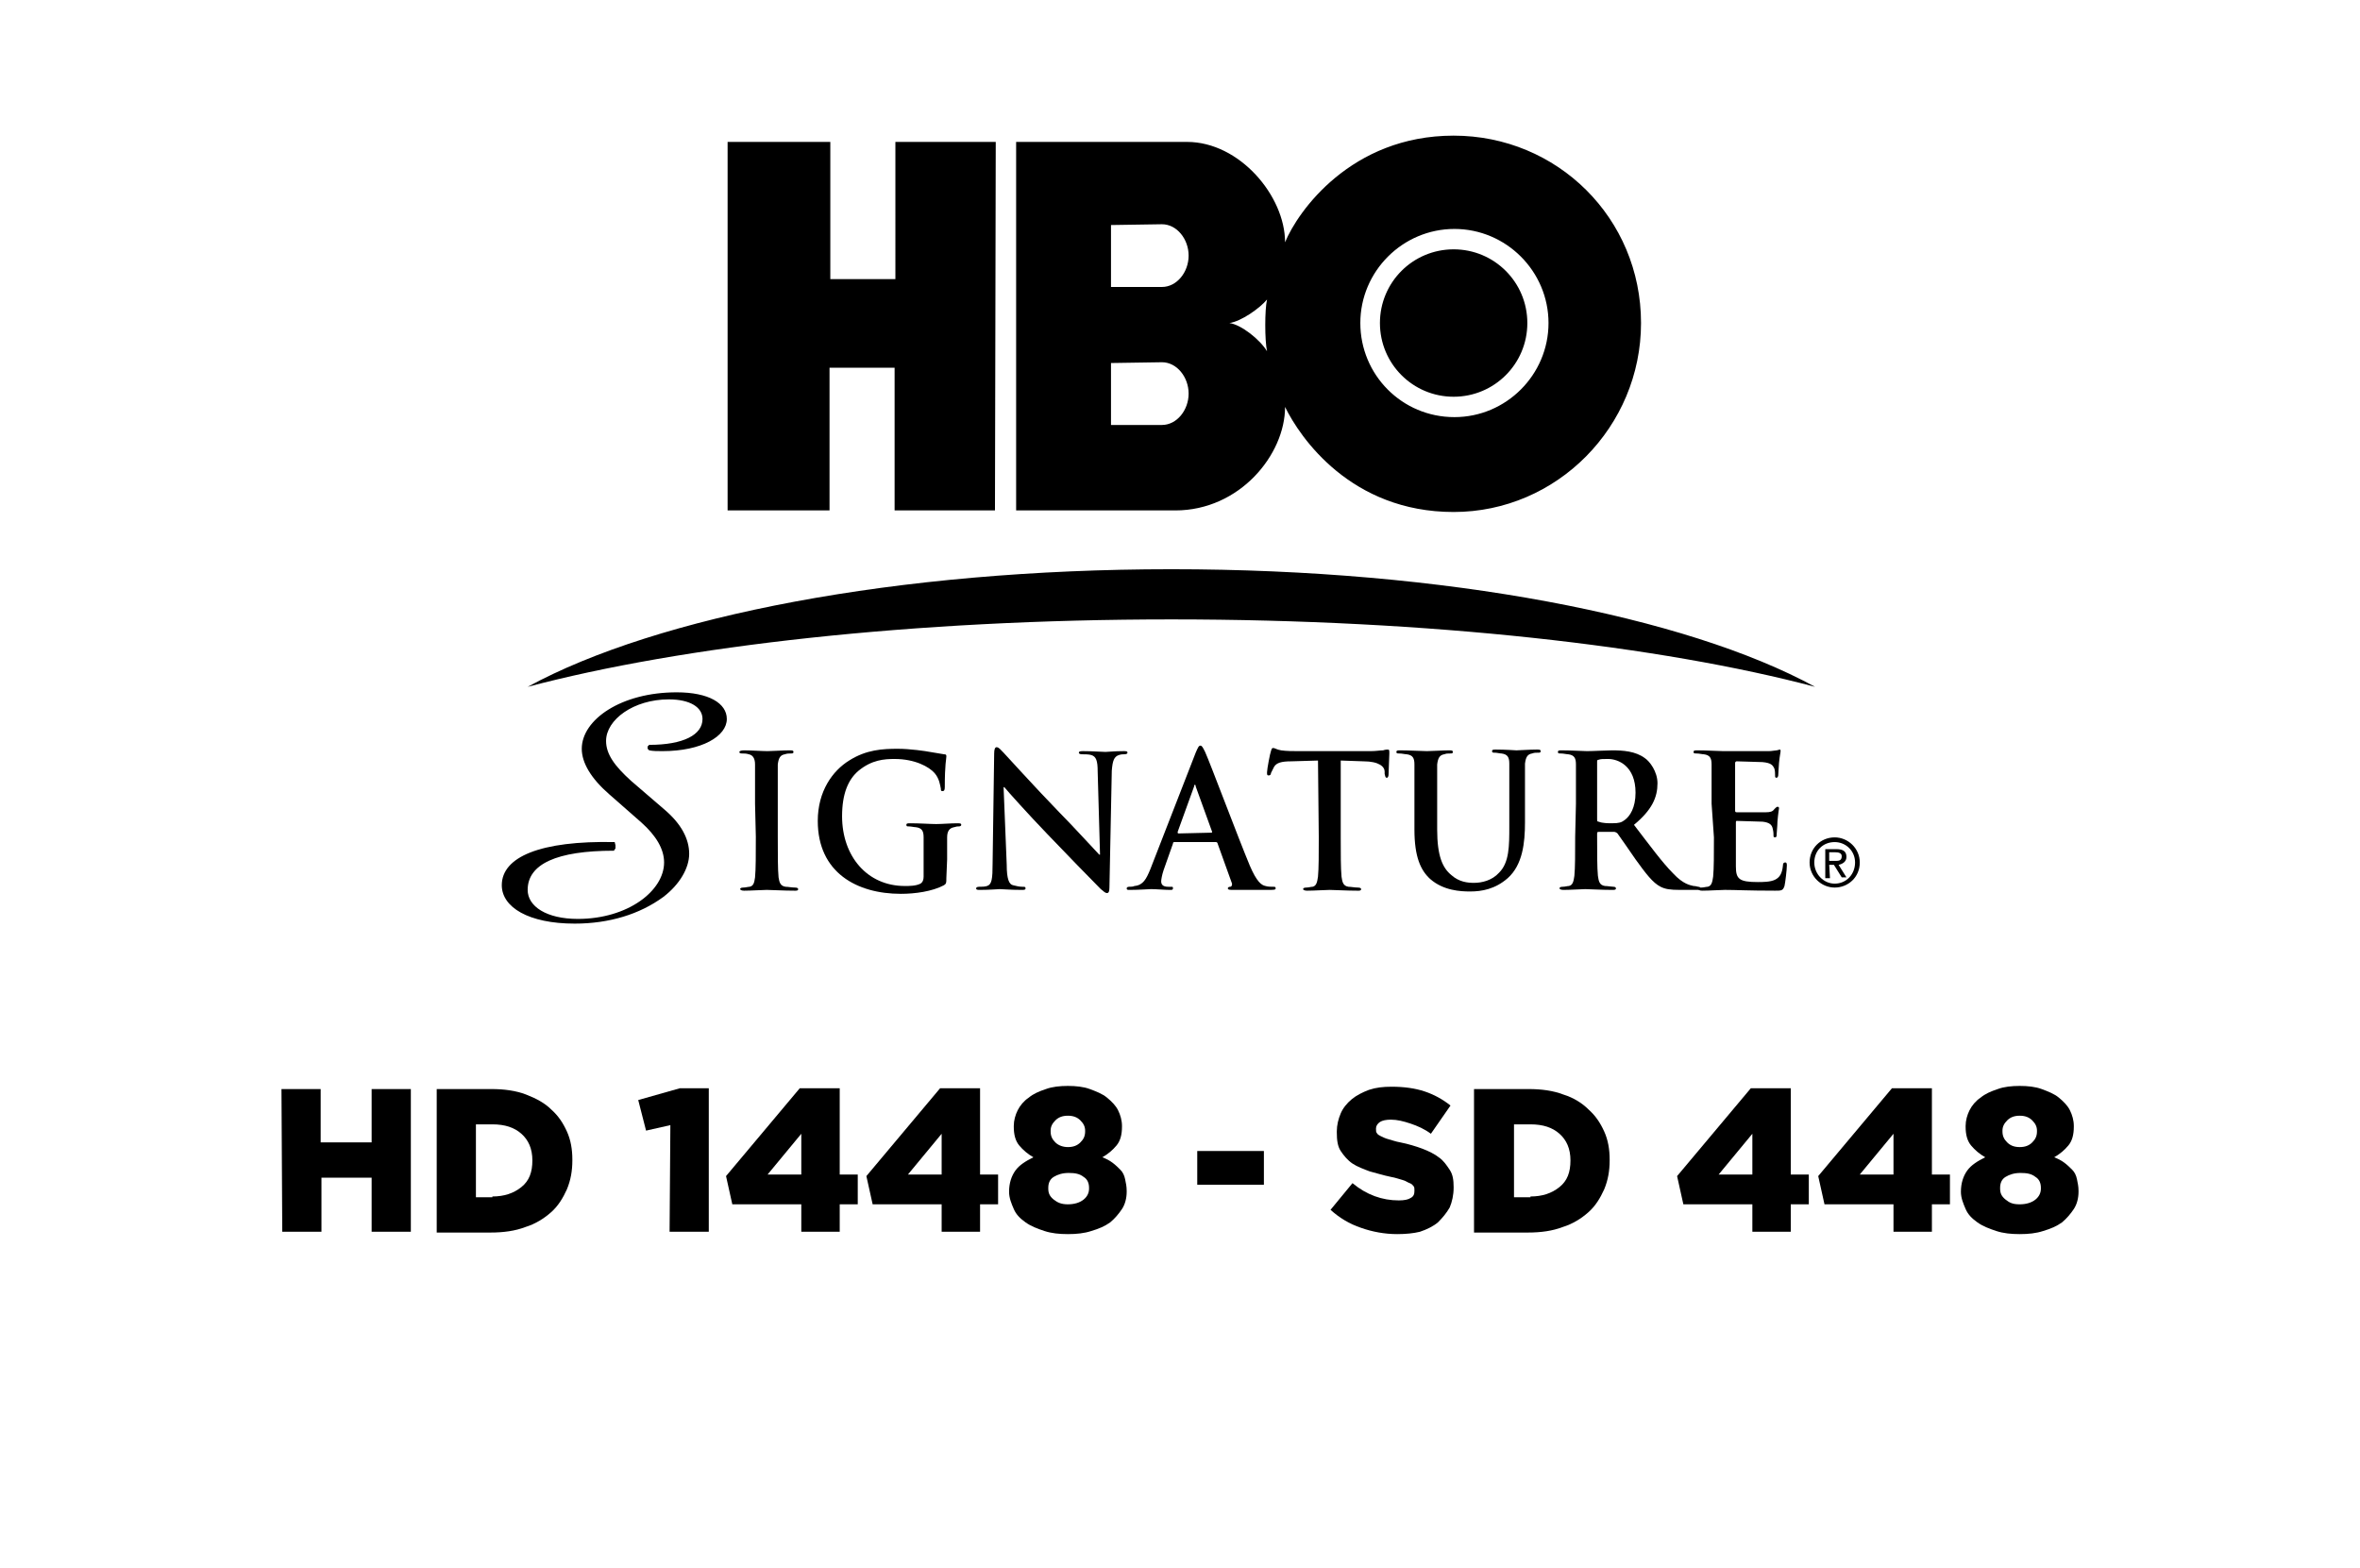 <?xml version="1.0" encoding="utf-8"?>
<!-- Generator: Adobe Illustrator 26.0.0, SVG Export Plug-In . SVG Version: 6.00 Build 0)  -->
<svg version="1.1" id="Modo_de_aislamiento" xmlns="http://www.w3.org/2000/svg" xmlns:xlink="http://www.w3.org/1999/xlink"
	 x="0px" y="0px" viewBox="0 0 301 200" style="enable-background:new 0 0 301 200;" xml:space="preserve">
<g>
	<path d="M35.9,138.9h5v6.8h6.5v-6.8h5v18.2h-5v-6.9H41v6.9h-5L35.9,138.9L35.9,138.9z"/>
	<path d="M55.7,138.9h7c1.6,0,3.1,0.2,4.4,0.7s2.4,1.1,3.2,1.9c0.9,0.8,1.5,1.7,2,2.8s0.7,2.3,0.7,3.6v0.1c0,1.3-0.2,2.5-0.7,3.7
		c-0.5,1.1-1.1,2.1-2,2.9s-2,1.5-3.3,1.9c-1.3,0.5-2.8,0.7-4.4,0.7h-6.9L55.7,138.9L55.7,138.9z M62.8,152.6c1.5,0,2.7-0.4,3.7-1.2
		s1.4-1.9,1.4-3.4v0c0-1.5-0.5-2.6-1.4-3.4s-2.1-1.2-3.7-1.2h-2.1v9.3h2.1V152.6z"/>
	<path d="M85.5,143.5l-3.1,0.7l-1-3.9l5.3-1.5h3.7v18.3h-5L85.5,143.5L85.5,143.5z"/>
	<path d="M102.2,153.6h-8.8l-0.8-3.6l9.4-11.2h5.1v11h2.3v3.8h-2.3v3.5h-4.9C102.2,157.1,102.2,153.6,102.2,153.6z M102.2,149.8
		v-5.2l-4.3,5.2H102.2z"/>
	<path d="M120.1,153.6h-8.8l-0.8-3.6l9.4-11.2h5.1v11h2.3v3.8H125v3.5h-4.9V153.6z M120.1,149.8v-5.2l-4.3,5.2H120.1z"/>
	<path d="M136.2,157.4c-1.1,0-2.1-0.1-3-0.4c-0.9-0.3-1.7-0.6-2.4-1.1s-1.2-1-1.5-1.7s-0.6-1.4-0.6-2.2l0,0c0-1.1,0.3-2,0.8-2.7
		s1.3-1.2,2.3-1.7c-0.7-0.4-1.3-0.9-1.8-1.5s-0.7-1.4-0.7-2.4v-0.1c0-0.7,0.2-1.4,0.5-2s0.8-1.2,1.4-1.6c0.6-0.5,1.3-0.8,2.2-1.1
		c0.8-0.3,1.8-0.4,2.8-0.4s2,0.1,2.8,0.4c0.8,0.3,1.6,0.6,2.2,1.1c0.6,0.5,1.1,1,1.4,1.6c0.3,0.6,0.5,1.3,0.5,2v0.1
		c0,1-0.2,1.8-0.7,2.4c-0.5,0.6-1.1,1.1-1.8,1.5c0.5,0.2,0.9,0.4,1.3,0.7s0.7,0.6,1,0.9s0.5,0.7,0.6,1.2s0.2,0.9,0.2,1.5v0.1
		c0,0.8-0.2,1.6-0.6,2.2s-0.9,1.2-1.5,1.7c-0.7,0.5-1.4,0.8-2.4,1.1C138.3,157.3,137.3,157.4,136.2,157.4z M136.2,153.6
		c0.8,0,1.5-0.2,2-0.6s0.7-0.9,0.7-1.4v-0.1c0-0.6-0.2-1.1-0.7-1.4c-0.5-0.4-1.1-0.5-1.9-0.5s-1.4,0.2-1.9,0.5s-0.7,0.8-0.7,1.4v0.1
		c0,0.6,0.2,1,0.7,1.4S135.4,153.6,136.2,153.6z M136.2,146.3c0.7,0,1.2-0.2,1.6-0.6c0.4-0.4,0.6-0.8,0.6-1.4v-0.1
		c0-0.5-0.2-0.9-0.6-1.3c-0.4-0.4-0.9-0.6-1.6-0.6c-0.7,0-1.2,0.2-1.6,0.6c-0.4,0.4-0.6,0.8-0.6,1.3v0.1c0,0.6,0.2,1,0.6,1.4
		C135,146.1,135.6,146.3,136.2,146.3z"/>
	<path d="M152.7,146.8h8.5v4.3h-8.5V146.8z"/>
	<path d="M178.2,157.4c-1.6,0-3.2-0.3-4.6-0.8c-1.5-0.5-2.8-1.3-3.9-2.3l2.8-3.4c1.8,1.5,3.8,2.2,5.9,2.2c0.7,0,1.2-0.1,1.5-0.3
		c0.4-0.2,0.5-0.5,0.5-0.9v-0.1c0-0.2,0-0.4-0.1-0.5s-0.2-0.3-0.5-0.4s-0.5-0.3-0.9-0.4c-0.4-0.1-0.9-0.3-1.5-0.4
		c-1-0.2-1.9-0.5-2.7-0.7c-0.8-0.3-1.6-0.6-2.2-1c-0.6-0.4-1.1-1-1.5-1.6s-0.5-1.4-0.5-2.4v-0.1c0-0.8,0.2-1.6,0.5-2.3
		s0.8-1.3,1.4-1.8c0.6-0.5,1.4-0.9,2.2-1.2c0.9-0.3,1.8-0.4,2.9-0.4c1.6,0,3,0.2,4.2,0.6s2.3,1,3.3,1.8l-2.5,3.6
		c-0.8-0.6-1.7-1-2.6-1.3c-0.9-0.3-1.7-0.5-2.5-0.5c-0.6,0-1.1,0.1-1.4,0.3c-0.3,0.2-0.5,0.5-0.5,0.8v0.1c0,0.2,0,0.4,0.1,0.5
		c0.1,0.2,0.3,0.3,0.5,0.4c0.2,0.1,0.6,0.3,1,0.4c0.4,0.1,0.9,0.3,1.5,0.4c1,0.2,2,0.5,2.8,0.8s1.6,0.7,2.1,1.1c0.6,0.4,1,1,1.4,1.6
		s0.5,1.3,0.5,2.2v0.1c0,0.9-0.2,1.8-0.5,2.5c-0.4,0.7-0.9,1.3-1.5,1.9c-0.6,0.5-1.4,0.9-2.3,1.2
		C180.3,157.3,179.3,157.4,178.2,157.4z"/>
	<path d="M188,138.9h7c1.6,0,3.1,0.2,4.4,0.7c1.3,0.4,2.4,1.1,3.2,1.9c0.9,0.8,1.5,1.7,2,2.8s0.7,2.3,0.7,3.6v0.1
		c0,1.3-0.2,2.5-0.7,3.7c-0.5,1.1-1.1,2.1-2,2.9s-2,1.5-3.3,1.9c-1.3,0.5-2.8,0.7-4.4,0.7H188V138.9z M195.2,152.6
		c1.5,0,2.7-0.4,3.7-1.2s1.4-1.9,1.4-3.4v0c0-1.5-0.5-2.6-1.4-3.4s-2.1-1.2-3.7-1.2h-2.1v9.3h2.1V152.6z"/>
	<path d="M223.5,153.6h-8.8l-0.8-3.6l9.4-11.2h5.1v11h2.3v3.8h-2.3v3.5h-4.9V153.6z M223.5,149.8v-5.2l-4.3,5.2H223.5z"/>
	<path d="M241.5,153.6h-8.8l-0.8-3.6l9.4-11.2h5.1v11h2.3v3.8h-2.3v3.5h-4.9V153.6z M241.5,149.8v-5.2l-4.3,5.2H241.5z"/>
	<path d="M257.6,157.4c-1.1,0-2.1-0.1-3-0.4c-0.9-0.3-1.7-0.6-2.4-1.1s-1.2-1-1.5-1.7s-0.6-1.4-0.6-2.2l0,0c0-1.1,0.3-2,0.8-2.7
		s1.3-1.2,2.3-1.7c-0.7-0.4-1.3-0.9-1.8-1.5s-0.7-1.4-0.7-2.4v-0.1c0-0.7,0.2-1.4,0.5-2s0.8-1.2,1.4-1.6c0.6-0.5,1.3-0.8,2.2-1.1
		c0.8-0.3,1.8-0.4,2.8-0.4s2,0.1,2.8,0.4c0.8,0.3,1.6,0.6,2.2,1.1s1.1,1,1.4,1.6s0.5,1.3,0.5,2v0.1c0,1-0.2,1.8-0.7,2.4
		c-0.5,0.6-1.1,1.1-1.8,1.5c0.5,0.2,0.9,0.4,1.3,0.7s0.7,0.6,1,0.9s0.5,0.7,0.6,1.2s0.2,0.9,0.2,1.5v0.1c0,0.8-0.2,1.6-0.6,2.2
		s-0.9,1.2-1.5,1.7c-0.7,0.5-1.4,0.8-2.4,1.1C259.7,157.3,258.7,157.4,257.6,157.4z M257.6,153.6c0.8,0,1.5-0.2,2-0.6
		s0.7-0.9,0.7-1.4v-0.1c0-0.6-0.2-1.1-0.7-1.4c-0.5-0.4-1.1-0.5-1.9-0.5s-1.4,0.2-1.9,0.5s-0.7,0.8-0.7,1.4v0.1c0,0.6,0.2,1,0.7,1.4
		S256.7,153.6,257.6,153.6z M257.6,146.3c0.7,0,1.2-0.2,1.6-0.6c0.4-0.4,0.6-0.8,0.6-1.4v-0.1c0-0.5-0.2-0.9-0.6-1.3
		c-0.4-0.4-0.9-0.6-1.6-0.6s-1.2,0.2-1.6,0.6c-0.4,0.4-0.6,0.8-0.6,1.3v0.1c0,0.6,0.2,1,0.6,1.4
		C256.4,146.1,256.9,146.3,257.6,146.3z"/>
</g>
<g>
	<path d="M231.4,110c0-1.5,1.1-2.6,2.6-2.6c1.4,0,2.6,1.1,2.6,2.6s-1.1,2.7-2.6,2.7C232.6,112.7,231.4,111.5,231.4,110 M234,113.2
		c1.7,0,3.2-1.3,3.2-3.2c0-1.8-1.5-3.2-3.2-3.2c-1.8,0-3.2,1.4-3.2,3.2C230.8,111.8,232.3,113.2,234,113.2 M233.3,110.3h0.6l1,1.6
		h0.6l-1-1.6c0.5-0.1,1-0.4,1-1c0-0.7-0.4-1-1.3-1h-1.4v3.7h0.6L233.3,110.3L233.3,110.3z M233.3,109.8v-1.1h0.8
		c0.4,0,0.8,0.1,0.8,0.5c0,0.6-0.4,0.6-0.9,0.6H233.3z"/>
	<path d="M149.4,79c33,0,62.5,3.4,82.1,8.6c-16.5-9-47.1-15-82.1-15s-65.6,6-82.1,15C86.9,82.4,116.4,79,149.4,79"/>
	<path d="M96.3,102.5c0-3.6,0-4.3,0-5c0-0.8-0.3-1.2-0.8-1.3c-0.3-0.1-0.6-0.1-0.8-0.1c-0.2,0-0.4,0-0.4-0.2c0-0.1,0.2-0.2,0.6-0.2
		c0.9,0,2.3,0.1,3,0.1c0.6,0,1.9-0.1,2.8-0.1c0.3,0,0.5,0,0.5,0.2s-0.1,0.2-0.4,0.2c-0.2,0-0.4,0-0.7,0.1c-0.6,0.1-0.8,0.5-0.9,1.3
		c0,0.8,0,1.4,0,5v4.2c0,2.3,0,4.2,0.1,5.2c0.1,0.6,0.2,1.1,0.9,1.2c0.3,0,0.8,0.1,1.2,0.1c0.3,0,0.4,0.1,0.4,0.2
		c0,0.2-0.2,0.2-0.4,0.2c-1.5,0-3-0.1-3.6-0.1c-0.5,0-2,0.1-2.9,0.1c-0.3,0-0.5-0.1-0.5-0.2s0.1-0.2,0.4-0.2s0.6-0.1,0.8-0.1
		c0.5-0.1,0.6-0.5,0.7-1.2c0.1-1,0.1-2.9,0.1-5.2L96.3,102.5L96.3,102.5z"/>
	<path d="M120.7,112c0,0.6,0,0.7-0.3,0.9c-1.5,0.8-3.7,1.1-5.5,1.1c-5.6,0-10.6-2.7-10.6-9.3c0-3.8,1.9-6.4,4-7.7
		c2.2-1.4,4.3-1.5,6.2-1.5c1.6,0,3.6,0.3,4.1,0.4s1.3,0.2,1.8,0.3c0.3,0,0.3,0.1,0.3,0.3c0,0.3-0.2,0.9-0.2,3.9
		c0,0.4-0.1,0.5-0.3,0.5c-0.2,0-0.2-0.1-0.2-0.3c-0.1-0.5-0.2-1.3-0.8-2c-0.7-0.8-2.5-1.8-5.1-1.8c-1.3,0-2.9,0.1-4.6,1.5
		c-1.3,1.1-2.1,2.9-2.1,5.8c0,5.1,3.2,8.9,8,8.9c0.6,0,1.4,0,2-0.3c0.3-0.2,0.4-0.5,0.4-0.9v-2.2c0-1.2,0-2.1,0-2.8
		c0-0.8-0.2-1.2-1-1.3c-0.2,0-0.6-0.1-0.9-0.1c-0.2,0-0.3,0-0.3-0.2s0.2-0.2,0.5-0.2c1.2,0,2.6,0.1,3.3,0.1c0.7,0,1.9-0.1,2.7-0.1
		c0.3,0,0.5,0,0.5,0.2c0,0.1-0.1,0.2-0.3,0.2c-0.2,0-0.3,0-0.6,0.1c-0.6,0.1-0.9,0.5-0.9,1.3c0,0.7,0,1.7,0,2.8L120.7,112L120.7,112
		z"/>
	<path d="M128.4,110.3c0,1.8,0.3,2.5,0.8,2.6c0.4,0.1,0.8,0.2,1.2,0.2c0.3,0,0.4,0,0.4,0.2s-0.2,0.2-0.5,0.2c-1.5,0-2.4-0.1-2.8-0.1
		c-0.2,0-1.3,0.1-2.5,0.1c-0.3,0-0.5,0-0.5-0.2c0-0.1,0.1-0.2,0.4-0.2s0.7,0,1-0.1c0.6-0.2,0.7-0.9,0.7-2.9l0.2-14
		c0-0.5,0.1-0.8,0.3-0.8c0.3,0,0.5,0.3,0.9,0.7c0.3,0.3,3.8,4.2,7.1,7.6c1.6,1.6,4.7,5,5.1,5.4h0.1L140,98.4c0-1.4-0.2-1.9-0.8-2.1
		c-0.3-0.1-0.9-0.1-1.2-0.1s-0.4-0.1-0.4-0.2c0-0.2,0.3-0.2,0.6-0.2c1.2,0,2.3,0.1,2.8,0.1c0.3,0,1.1-0.1,2.3-0.1
		c0.3,0,0.5,0,0.5,0.2c0,0.1-0.1,0.2-0.4,0.2c-0.2,0-0.4,0-0.7,0.1c-0.6,0.2-0.8,0.7-0.9,2l-0.3,14.9c0,0.5-0.1,0.7-0.3,0.7
		c-0.3,0-0.5-0.3-0.8-0.5c-1.4-1.4-4.4-4.5-6.8-7c-2.5-2.6-5.1-5.5-5.5-6H128L128.4,110.3z"/>
	<path d="M149.8,107.4c-0.1,0-0.2,0-0.2,0.2l-1.2,3.4c-0.2,0.6-0.3,1.2-0.3,1.4c0,0.4,0.2,0.7,0.9,0.7h0.3c0.3,0,0.3,0,0.3,0.2
		s-0.1,0.2-0.4,0.2c-0.7,0-1.7-0.1-2.4-0.1c-0.3,0-1.5,0.1-2.7,0.1c-0.3,0-0.4,0-0.4-0.2c0-0.1,0.1-0.2,0.3-0.2s0.5,0,0.7-0.1
		c1.1-0.1,1.5-0.9,2-2.1l5.8-14.9c0.3-0.7,0.4-0.9,0.6-0.9c0.2,0,0.3,0.2,0.6,0.8c0.6,1.3,4.2,10.9,5.7,14.5c0.9,2.1,1.5,2.5,2,2.6
		c0.3,0.1,0.7,0.1,1,0.1c0.2,0,0.3,0,0.3,0.2s-0.2,0.2-1.1,0.2c-0.8,0-2.5,0-4.3,0c-0.4,0-0.7,0-0.7-0.2c0-0.1,0.1-0.2,0.3-0.2
		s0.3-0.3,0.2-0.5l-1.8-5c0-0.1-0.1-0.2-0.2-0.2H149.8L149.8,107.4z M154.5,106.2c0.1,0,0.1-0.1,0.1-0.1l-2.1-5.8
		c0-0.1,0-0.2-0.1-0.2s-0.1,0.1-0.1,0.2l-2.1,5.8c0,0.1,0,0.2,0.1,0.2L154.5,106.2L154.5,106.2z"/>
	<path d="M168.1,97l-3.4,0.1c-1.3,0-1.9,0.2-2.2,0.7c-0.2,0.4-0.3,0.6-0.4,0.8c0,0.2-0.1,0.3-0.3,0.3s-0.2-0.1-0.2-0.4
		c0-0.4,0.4-2.5,0.5-2.7c0.1-0.3,0.1-0.4,0.3-0.4s0.4,0.2,1,0.3c0.7,0.1,1.5,0.1,2.3,0.1h9.1c0.7,0,1.2-0.1,1.6-0.1
		c0.3-0.1,0.5-0.1,0.6-0.1c0.2,0,0.2,0.1,0.2,0.5c0,0.5-0.1,2.1-0.1,2.7c0,0.2-0.1,0.4-0.2,0.4c-0.2,0-0.2-0.1-0.3-0.5v-0.3
		c0-0.6-0.7-1.3-2.7-1.3L171,97v9.7c0,2.2,0,4,0.1,5.1c0.1,0.7,0.2,1.2,0.9,1.3c0.3,0,0.8,0.1,1.2,0.1c0.3,0,0.4,0.1,0.4,0.2
		c0,0.2-0.2,0.2-0.4,0.2c-1.5,0-3-0.1-3.6-0.1c-0.5,0-2,0.1-2.9,0.1c-0.3,0-0.5-0.1-0.5-0.2s0.1-0.2,0.4-0.2c0.3,0,0.6-0.1,0.8-0.1
		c0.5-0.1,0.6-0.6,0.7-1.3c0.1-1,0.1-2.9,0.1-5L168.1,97L168.1,97z"/>
	<path d="M180.4,102.5c0-3.6,0-4.3,0-5c0-0.8-0.2-1.2-1-1.3c-0.2,0-0.6-0.1-0.9-0.1c-0.3,0-0.4,0-0.4-0.2s0.2-0.2,0.5-0.2
		c1.2,0,2.7,0.1,3.4,0.1c0.6,0,2-0.1,2.8-0.1c0.3,0,0.5,0,0.5,0.2s-0.1,0.2-0.4,0.2c-0.3,0-0.4,0-0.7,0.1c-0.6,0.1-0.8,0.5-0.9,1.3
		c0,0.8,0,1.4,0,5v3.3c0,3.4,0.7,4.9,1.8,5.8c1,0.9,2.1,1,2.9,1c1,0,2.3-0.3,3.2-1.3c1.3-1.3,1.3-3.4,1.3-5.9v-3c0-3.6,0-4.3,0-5
		c0-0.8-0.2-1.2-1-1.3c-0.2,0-0.6-0.1-0.8-0.1c-0.3,0-0.4,0-0.4-0.2s0.2-0.2,0.5-0.2c1.2,0,2.6,0.1,2.6,0.1c0.3,0,1.7-0.1,2.6-0.1
		c0.3,0,0.5,0,0.5,0.2s-0.1,0.2-0.4,0.2c-0.3,0-0.4,0-0.7,0.1c-0.6,0.1-0.8,0.5-0.9,1.3c0,0.8,0,1.4,0,5v2.5c0,2.6-0.3,5.4-2.2,7.1
		c-1.6,1.4-3.3,1.7-4.8,1.7c-1.2,0-3.4-0.1-5.1-1.6c-1.2-1.1-2-2.8-2-6.3L180.4,102.5L180.4,102.5z"/>
	<path d="M201,102.5c0-3.6,0-4.3,0-5c0-0.8-0.2-1.2-1-1.3c-0.2,0-0.6-0.1-0.9-0.1c-0.3,0-0.4,0-0.4-0.2s0.2-0.2,0.5-0.2
		c1.2,0,2.7,0.1,3.2,0.1c0.8,0,2.5-0.1,3.2-0.1c1.4,0,3,0.1,4.2,1c0.6,0.4,1.6,1.7,1.6,3.2c0,1.8-0.7,3.4-3,5.3c2,2.6,3.6,4.8,5,6.2
		c1.3,1.4,2.2,1.5,2.6,1.6c0.3,0,0.5,0.1,0.6,0.1c0.2,0,0.3,0.1,0.3,0.2c0,0.2-0.2,0.2-0.4,0.2h-2.2c-1.3,0-1.9-0.1-2.5-0.4
		c-1-0.5-1.9-1.7-3.2-3.5c-0.9-1.3-2-2.9-2.3-3.3c-0.1-0.1-0.3-0.2-0.4-0.2h-2c-0.1,0-0.2,0-0.2,0.2v0.3c0,2.2,0,4.1,0.1,5.1
		c0.1,0.7,0.2,1.2,0.9,1.3c0.3,0,0.9,0.1,1.1,0.1c0.2,0,0.3,0.1,0.3,0.2c0,0.2-0.2,0.2-0.5,0.2c-1.3,0-3-0.1-3.4-0.1
		s-1.9,0.1-2.8,0.1c-0.3,0-0.5-0.1-0.5-0.2s0.1-0.2,0.4-0.2c0.3,0,0.6-0.1,0.8-0.1c0.5-0.1,0.6-0.6,0.7-1.3c0.1-1,0.1-2.9,0.1-5
		L201,102.5L201,102.5z M203.7,104.4c0,0.3,0,0.4,0.2,0.4c0.5,0.2,1.2,0.2,1.7,0.2c0.9,0,1.2-0.1,1.6-0.4c0.7-0.5,1.4-1.6,1.4-3.5
		c0-3.4-2.2-4.3-3.5-4.3c-0.6,0-1,0-1.2,0.1c-0.2,0-0.2,0.1-0.2,0.3V104.4z"/>
	<path d="M218.3,102.5c0-3.6,0-4.3,0-5c0-0.8-0.2-1.2-1-1.3c-0.2,0-0.6-0.1-0.9-0.1c-0.3,0-0.4,0-0.4-0.2s0.2-0.2,0.5-0.2
		c1.2,0,2.7,0.1,3.3,0.1c0.7,0,5.3,0,5.8,0c0.4,0,0.8-0.1,1-0.1c0.1,0,0.3-0.1,0.4-0.1c0.1,0,0.1,0.1,0.1,0.2c0,0.2-0.1,0.5-0.2,1.5
		c0,0.2-0.1,1.3-0.1,1.6c0,0.1-0.1,0.3-0.2,0.3c-0.2,0-0.2-0.1-0.2-0.3c0-0.2,0-0.6-0.1-0.9c-0.2-0.4-0.4-0.7-1.5-0.8
		c-0.4,0-2.8-0.1-3.3-0.1c-0.1,0-0.2,0.1-0.2,0.2v6c0,0.2,0,0.3,0.2,0.3c0.5,0,3.2,0,3.7,0c0.6,0,0.9-0.1,1.1-0.4
		c0.2-0.2,0.3-0.3,0.4-0.3c0.1,0,0.2,0,0.2,0.2c0,0.1-0.1,0.5-0.2,1.7c0,0.5-0.1,1.4-0.1,1.6s0,0.4-0.2,0.4s-0.2-0.1-0.2-0.2
		c0-0.2,0-0.5-0.1-0.9c-0.1-0.5-0.4-0.8-1.3-0.9c-0.4,0-2.7-0.1-3.3-0.1c-0.1,0-0.1,0.1-0.1,0.2v1.9c0,0.8,0,3,0,3.7
		c0,1.6,0.4,2,2.8,2c0.6,0,1.6,0,2.2-0.3c0.6-0.3,0.9-0.8,1-1.8c0-0.3,0.1-0.4,0.3-0.4s0.2,0.2,0.2,0.4c0,0.5-0.2,2.2-0.3,2.6
		c-0.2,0.6-0.4,0.6-1.2,0.6c-3.5,0-5-0.1-6.4-0.1c-0.5,0-2,0.1-2.9,0.1c-0.3,0-0.5-0.1-0.5-0.2s0.1-0.2,0.4-0.2
		c0.3,0,0.6-0.1,0.8-0.1c0.5-0.1,0.6-0.6,0.7-1.3c0.1-1,0.1-2.9,0.1-5L218.3,102.5L218.3,102.5z"/>
	<path d="M78.5,107.8v0.4l-0.2,0.3c-7.3,0-11,1.7-11,5c0,2.1,2.4,3.7,6.4,3.7c6.4,0,11-3.6,11-7.2c0-1.7-1-3.4-2.9-5.1l-4.1-3.6
		c-2.3-2-3.5-4-3.5-5.8c0-3.7,5-7.2,12.1-7.2c4.1,0,6.4,1.4,6.4,3.4c0,2.2-3.2,4.1-8.2,4.1c-0.7,0-1.2,0-1.7-0.1l-0.2-0.2v-0.3
		l0.2-0.2c4.4,0,6.8-1.3,6.8-3.3c0-1.5-1.6-2.5-4.3-2.5c-4.5,0-8,2.6-8,5.3c0,1.7,1.1,3.2,3.2,5.1l4.3,3.7c2.1,1.8,3.1,3.7,3.1,5.6
		c0,1.8-1.2,3.9-3.3,5.5c-3,2.2-6.9,3.4-11.3,3.4c-5.9,0-9.3-2.1-9.3-4.9c0-3.6,4.9-5.7,14.4-5.5L78.5,107.8z"/>
	<path d="M126.9,65.1h-12.8V46.9h-8.3v18.2h-13v-47h13.1v17.5h8.3V18.1H127L126.9,65.1L126.9,65.1z M185.4,65.3
		c13.2,0,23.9-10.9,23.9-24.1c0-13.4-10.7-23.9-23.9-23.9c-13.1,0-19.9,9.7-21.5,13.6c0-5.9-5.8-12.8-12.5-12.8h-21.8v47h20.3
		c8.2,0,14-7.1,14-13.2C165.8,55.8,172.3,65.3,185.4,65.3 M148.2,46.2c1.9,0,3.4,1.9,3.4,4s-1.5,4-3.4,4h-6.5v-7.9L148.2,46.2
		L148.2,46.2z M148.2,28.6c1.9,0,3.4,1.9,3.4,4s-1.5,4-3.4,4h-6.5v-7.9L148.2,28.6L148.2,28.6z M156.8,41.2c1.5-0.2,3.9-1.9,4.8-3
		c-0.3,1.3-0.3,5.2,0,6.6C160.7,43.3,158.3,41.4,156.8,41.2 M173.5,41.2c0-6.6,5.4-12,12-12s12,5.4,12,12s-5.4,12-12,12
		C178.8,53.2,173.5,47.8,173.5,41.2 M185.4,50.6c5.2,0,9.4-4.2,9.4-9.4s-4.2-9.4-9.4-9.4S176,36,176,41.2S180.2,50.6,185.4,50.6"/>
</g>
</svg>
